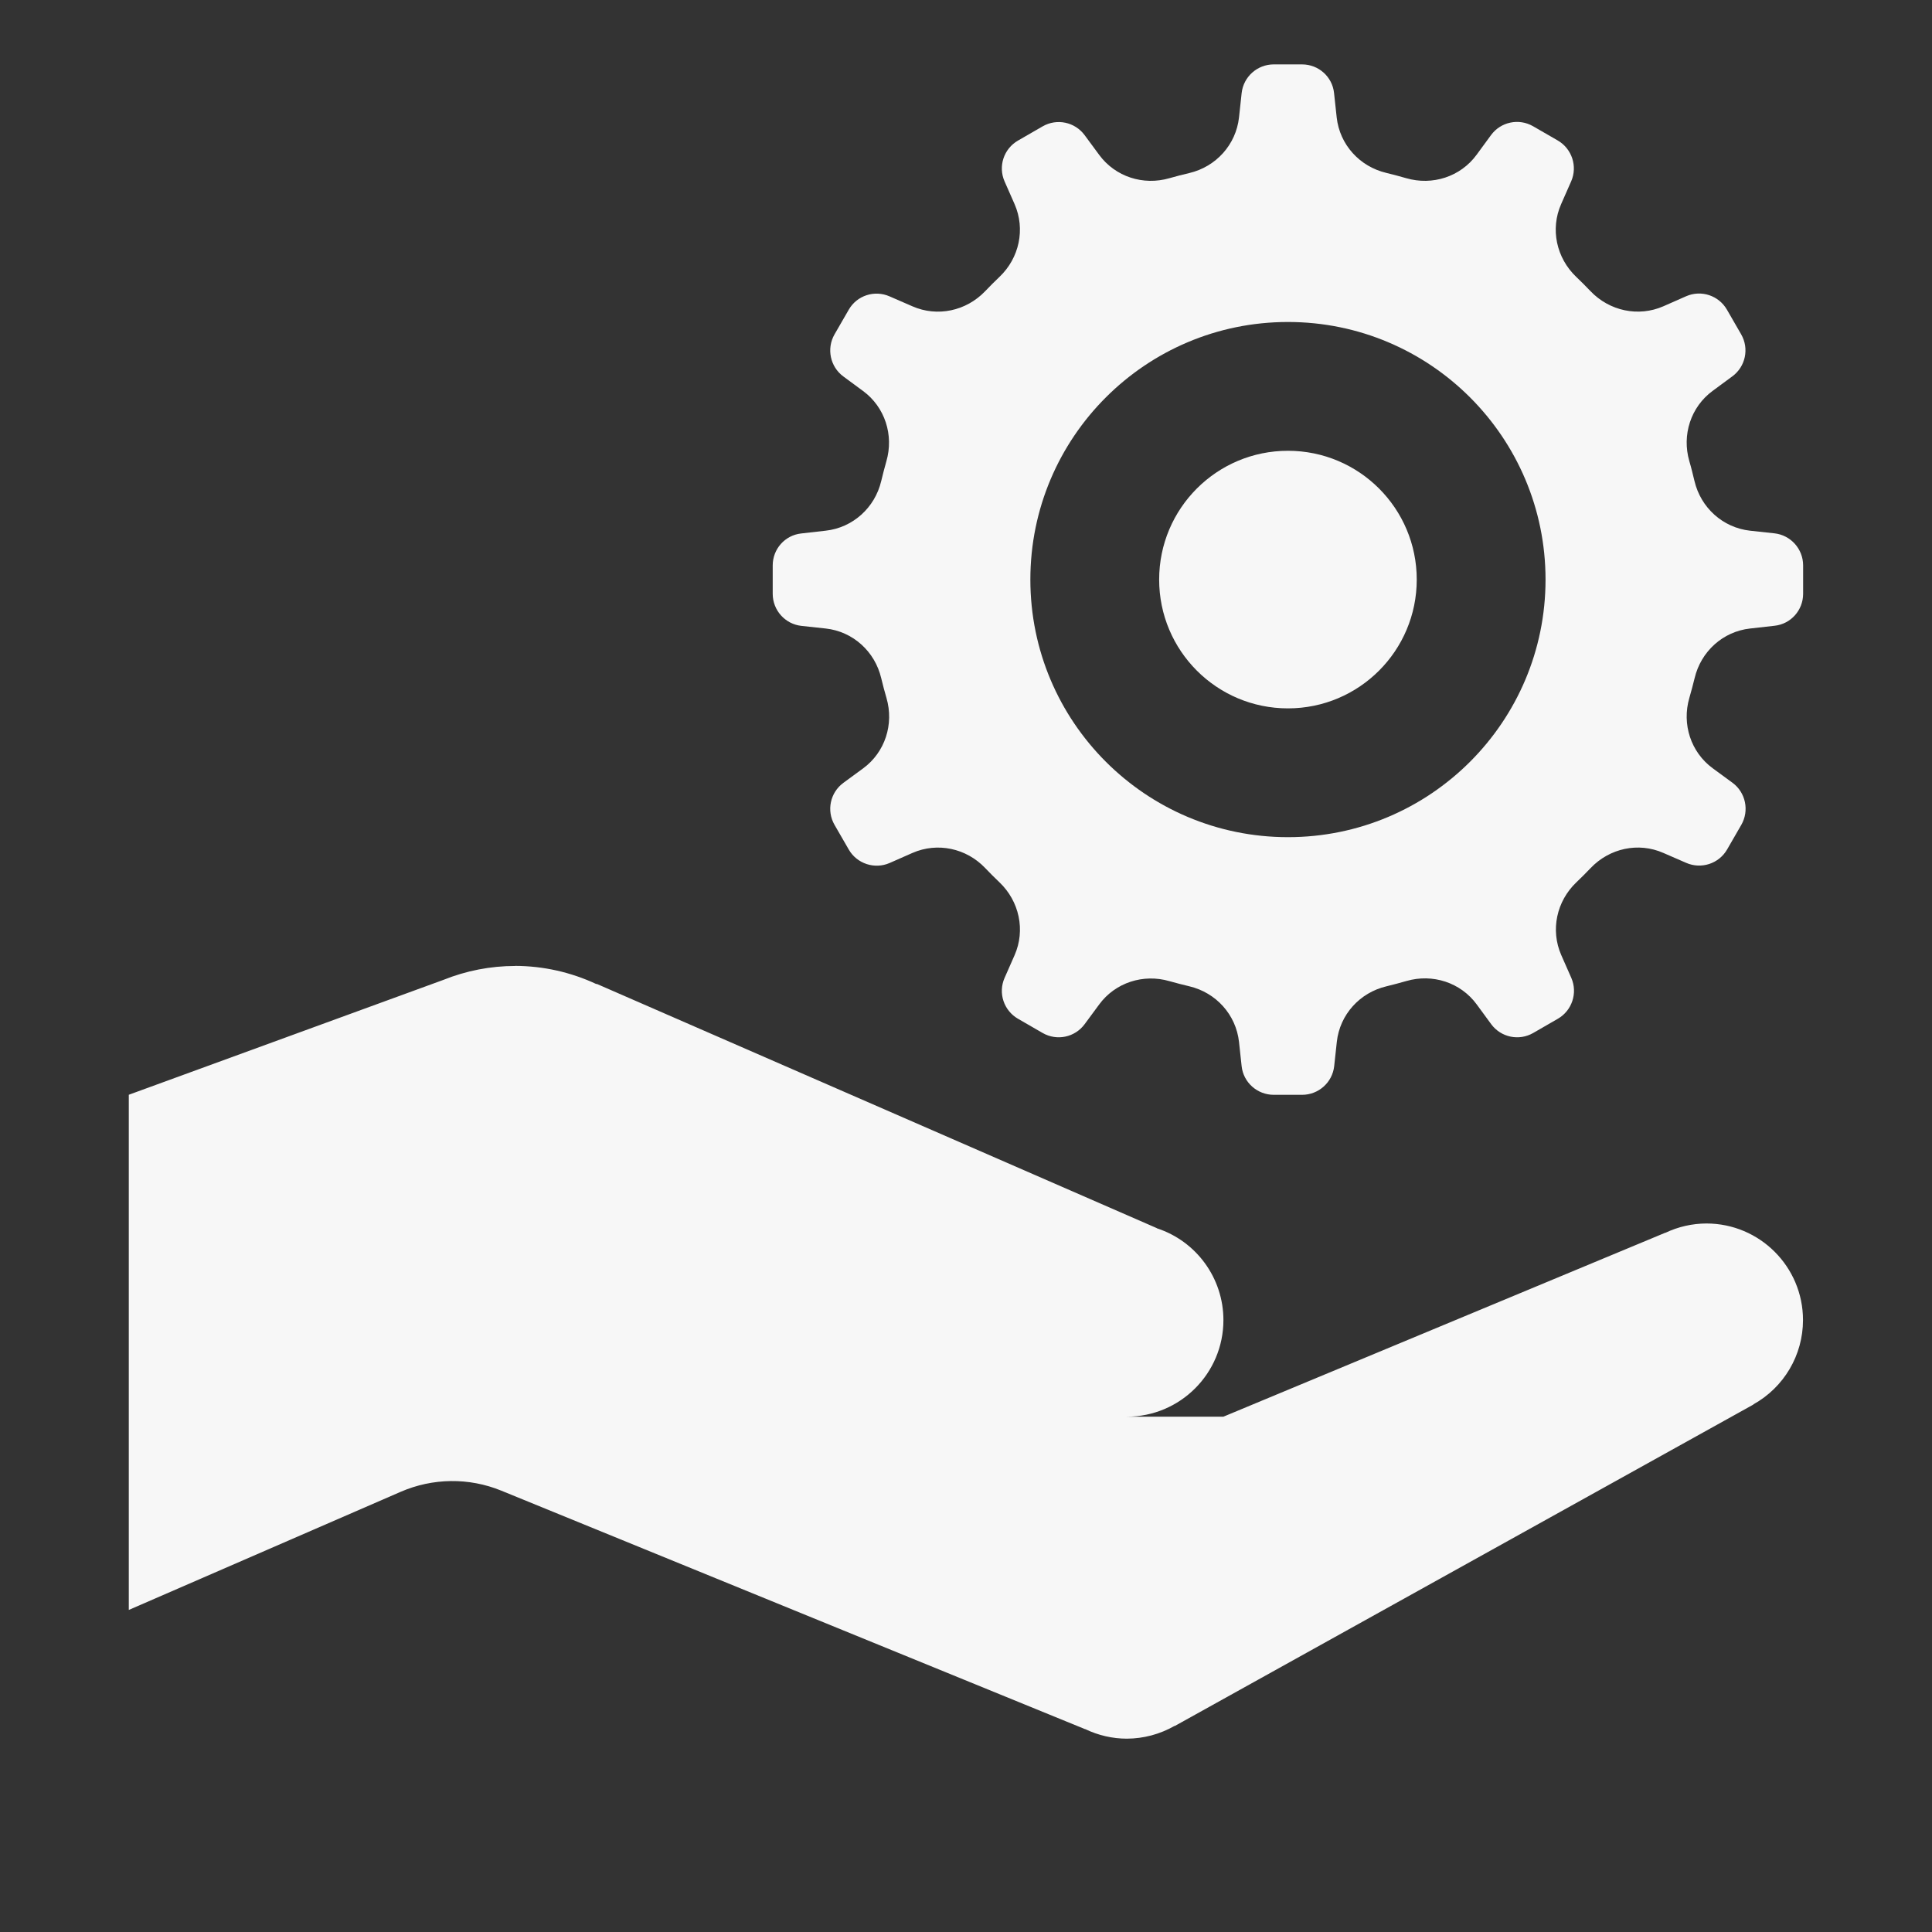 <svg xmlns="http://www.w3.org/2000/svg" xmlns:xlink="http://www.w3.org/1999/xlink" viewBox="0,0,256,256" width="30px" height="30px" fill-rule="nonzero"><rect x="0" y="0" width="256" height="256" fill="#333333" stroke="none"/><g fill="#f7f7f7" fill-rule="nonzero" stroke="none" stroke-width="1" stroke-linecap="butt" stroke-linejoin="miter" stroke-miterlimit="10" stroke-dasharray="" stroke-dashoffset="0" font-family="none" font-weight="none" font-size="none" text-anchor="none" style="mix-blend-mode: normal"><g transform="scale(8.533,8.533)"><path d="M19.779,1c-0.255,0 -0.47,0.192 -0.498,0.445l-0.041,0.379c-0.047,0.423 -0.357,0.765 -0.771,0.863c-0.103,0.025 -0.208,0.05 -0.309,0.08c-0.406,0.118 -0.842,-0.022 -1.092,-0.363l-0.225,-0.305c-0.151,-0.205 -0.431,-0.264 -0.652,-0.137l-0.383,0.221c-0.221,0.127 -0.311,0.4 -0.209,0.633l0.156,0.354c0.17,0.388 0.073,0.837 -0.234,1.129c-0.076,0.072 -0.15,0.147 -0.223,0.223c-0.293,0.307 -0.742,0.405 -1.131,0.234l-0.354,-0.154c-0.233,-0.102 -0.506,-0.014 -0.633,0.207l-0.221,0.383c-0.127,0.221 -0.068,0.503 0.137,0.654l0.305,0.225c0.341,0.25 0.481,0.686 0.363,1.092c-0.029,0.101 -0.055,0.204 -0.08,0.307c-0.098,0.414 -0.44,0.724 -0.863,0.771l-0.379,0.043c-0.252,0.027 -0.443,0.241 -0.443,0.496v0.441c0,0.255 0.192,0.47 0.445,0.498l0.379,0.041c0.423,0.047 0.763,0.357 0.861,0.771c0.025,0.103 0.052,0.208 0.082,0.309c0.118,0.406 -0.022,0.842 -0.363,1.092l-0.307,0.225c-0.205,0.151 -0.264,0.431 -0.137,0.652l0.221,0.383c0.127,0.221 0.402,0.311 0.635,0.209l0.354,-0.156c0.388,-0.17 0.837,-0.073 1.129,0.234c0.072,0.076 0.147,0.15 0.223,0.223c0.307,0.293 0.405,0.742 0.234,1.131l-0.156,0.354c-0.102,0.233 -0.012,0.505 0.209,0.633l0.383,0.221c0.221,0.127 0.501,0.068 0.652,-0.137l0.225,-0.305c0.25,-0.341 0.686,-0.481 1.092,-0.363c0.101,0.029 0.206,0.055 0.309,0.08c0.414,0.098 0.724,0.44 0.771,0.863l0.041,0.379c0.028,0.252 0.243,0.443 0.498,0.443h0.441c0.255,0 0.47,-0.192 0.498,-0.445l0.041,-0.379c0.047,-0.423 0.357,-0.763 0.771,-0.861c0.103,-0.025 0.208,-0.053 0.309,-0.082c0.406,-0.118 0.842,0.022 1.092,0.363l0.225,0.307c0.151,0.205 0.431,0.264 0.652,0.137l0.383,-0.221c0.221,-0.127 0.311,-0.402 0.209,-0.635l-0.156,-0.354c-0.17,-0.388 -0.073,-0.836 0.234,-1.129c0.076,-0.072 0.15,-0.147 0.223,-0.223c0.293,-0.307 0.741,-0.405 1.129,-0.234l0.354,0.154c0.233,0.102 0.507,0.014 0.635,-0.207l0.221,-0.383c0.127,-0.221 0.068,-0.503 -0.137,-0.654l-0.307,-0.225c-0.341,-0.25 -0.481,-0.686 -0.363,-1.092c0.029,-0.101 0.057,-0.204 0.082,-0.307c0.098,-0.414 0.438,-0.724 0.861,-0.771l0.381,-0.043c0.252,-0.027 0.443,-0.241 0.443,-0.496v-0.441c0,-0.255 -0.192,-0.47 -0.445,-0.498l-0.379,-0.041c-0.423,-0.047 -0.765,-0.357 -0.863,-0.771c-0.025,-0.103 -0.05,-0.208 -0.08,-0.309c-0.118,-0.406 0.022,-0.842 0.363,-1.092l0.305,-0.225c0.205,-0.151 0.264,-0.431 0.137,-0.652l-0.221,-0.383c-0.127,-0.221 -0.4,-0.311 -0.633,-0.209l-0.354,0.156c-0.388,0.17 -0.838,0.073 -1.131,-0.234c-0.072,-0.076 -0.147,-0.15 -0.223,-0.223c-0.307,-0.293 -0.405,-0.741 -0.234,-1.129l0.156,-0.354c0.102,-0.233 0.012,-0.507 -0.209,-0.635l-0.383,-0.221c-0.221,-0.127 -0.501,-0.068 -0.652,0.137l-0.225,0.307c-0.25,0.341 -0.686,0.481 -1.092,0.363c-0.101,-0.029 -0.206,-0.057 -0.309,-0.082c-0.414,-0.098 -0.724,-0.438 -0.771,-0.861l-0.041,-0.379c-0.026,-0.253 -0.241,-0.445 -0.496,-0.445zM20,5c2.209,0 4,1.791 4,4c0,2.209 -1.791,4 -4,4c-2.209,0 -4,-1.791 -4,-4c0,-2.209 1.791,-4 4,-4zM20,7c-1.105,0 -2,0.895 -2,2c0,1.105 0.895,2 2,2c1.105,0 2,-0.895 2,-2c0,-1.105 -0.895,-2 -2,-2zM8,15c-0.383,0 -0.762,0.074 -1.117,0.217l-4.883,1.783v8l4.221,-1.834c0.498,-0.216 1.061,-0.224 1.564,-0.018l9.064,3.703c0,0 0.004,0 0.004,0c0.202,0.097 0.423,0.148 0.646,0.148c0.259,-0.001 0.513,-0.069 0.738,-0.197c0,-0 0.006,0 0.006,0l8.986,-4.992l-0.002,-0.002c0.475,-0.264 0.771,-0.765 0.771,-1.309c0,-0.828 -0.672,-1.5 -1.5,-1.5c-0.22,0.001 -0.438,0.05 -0.637,0.145v-0.002l-6.863,2.857h-1.5c0.828,0 1.5,-0.672 1.5,-1.5c-0,-0.649 -0.418,-1.225 -1.035,-1.426v-0.002l-8.693,-3.791h-0.012c-0.395,-0.184 -0.824,-0.28 -1.26,-0.281z"></path></g></g></svg>